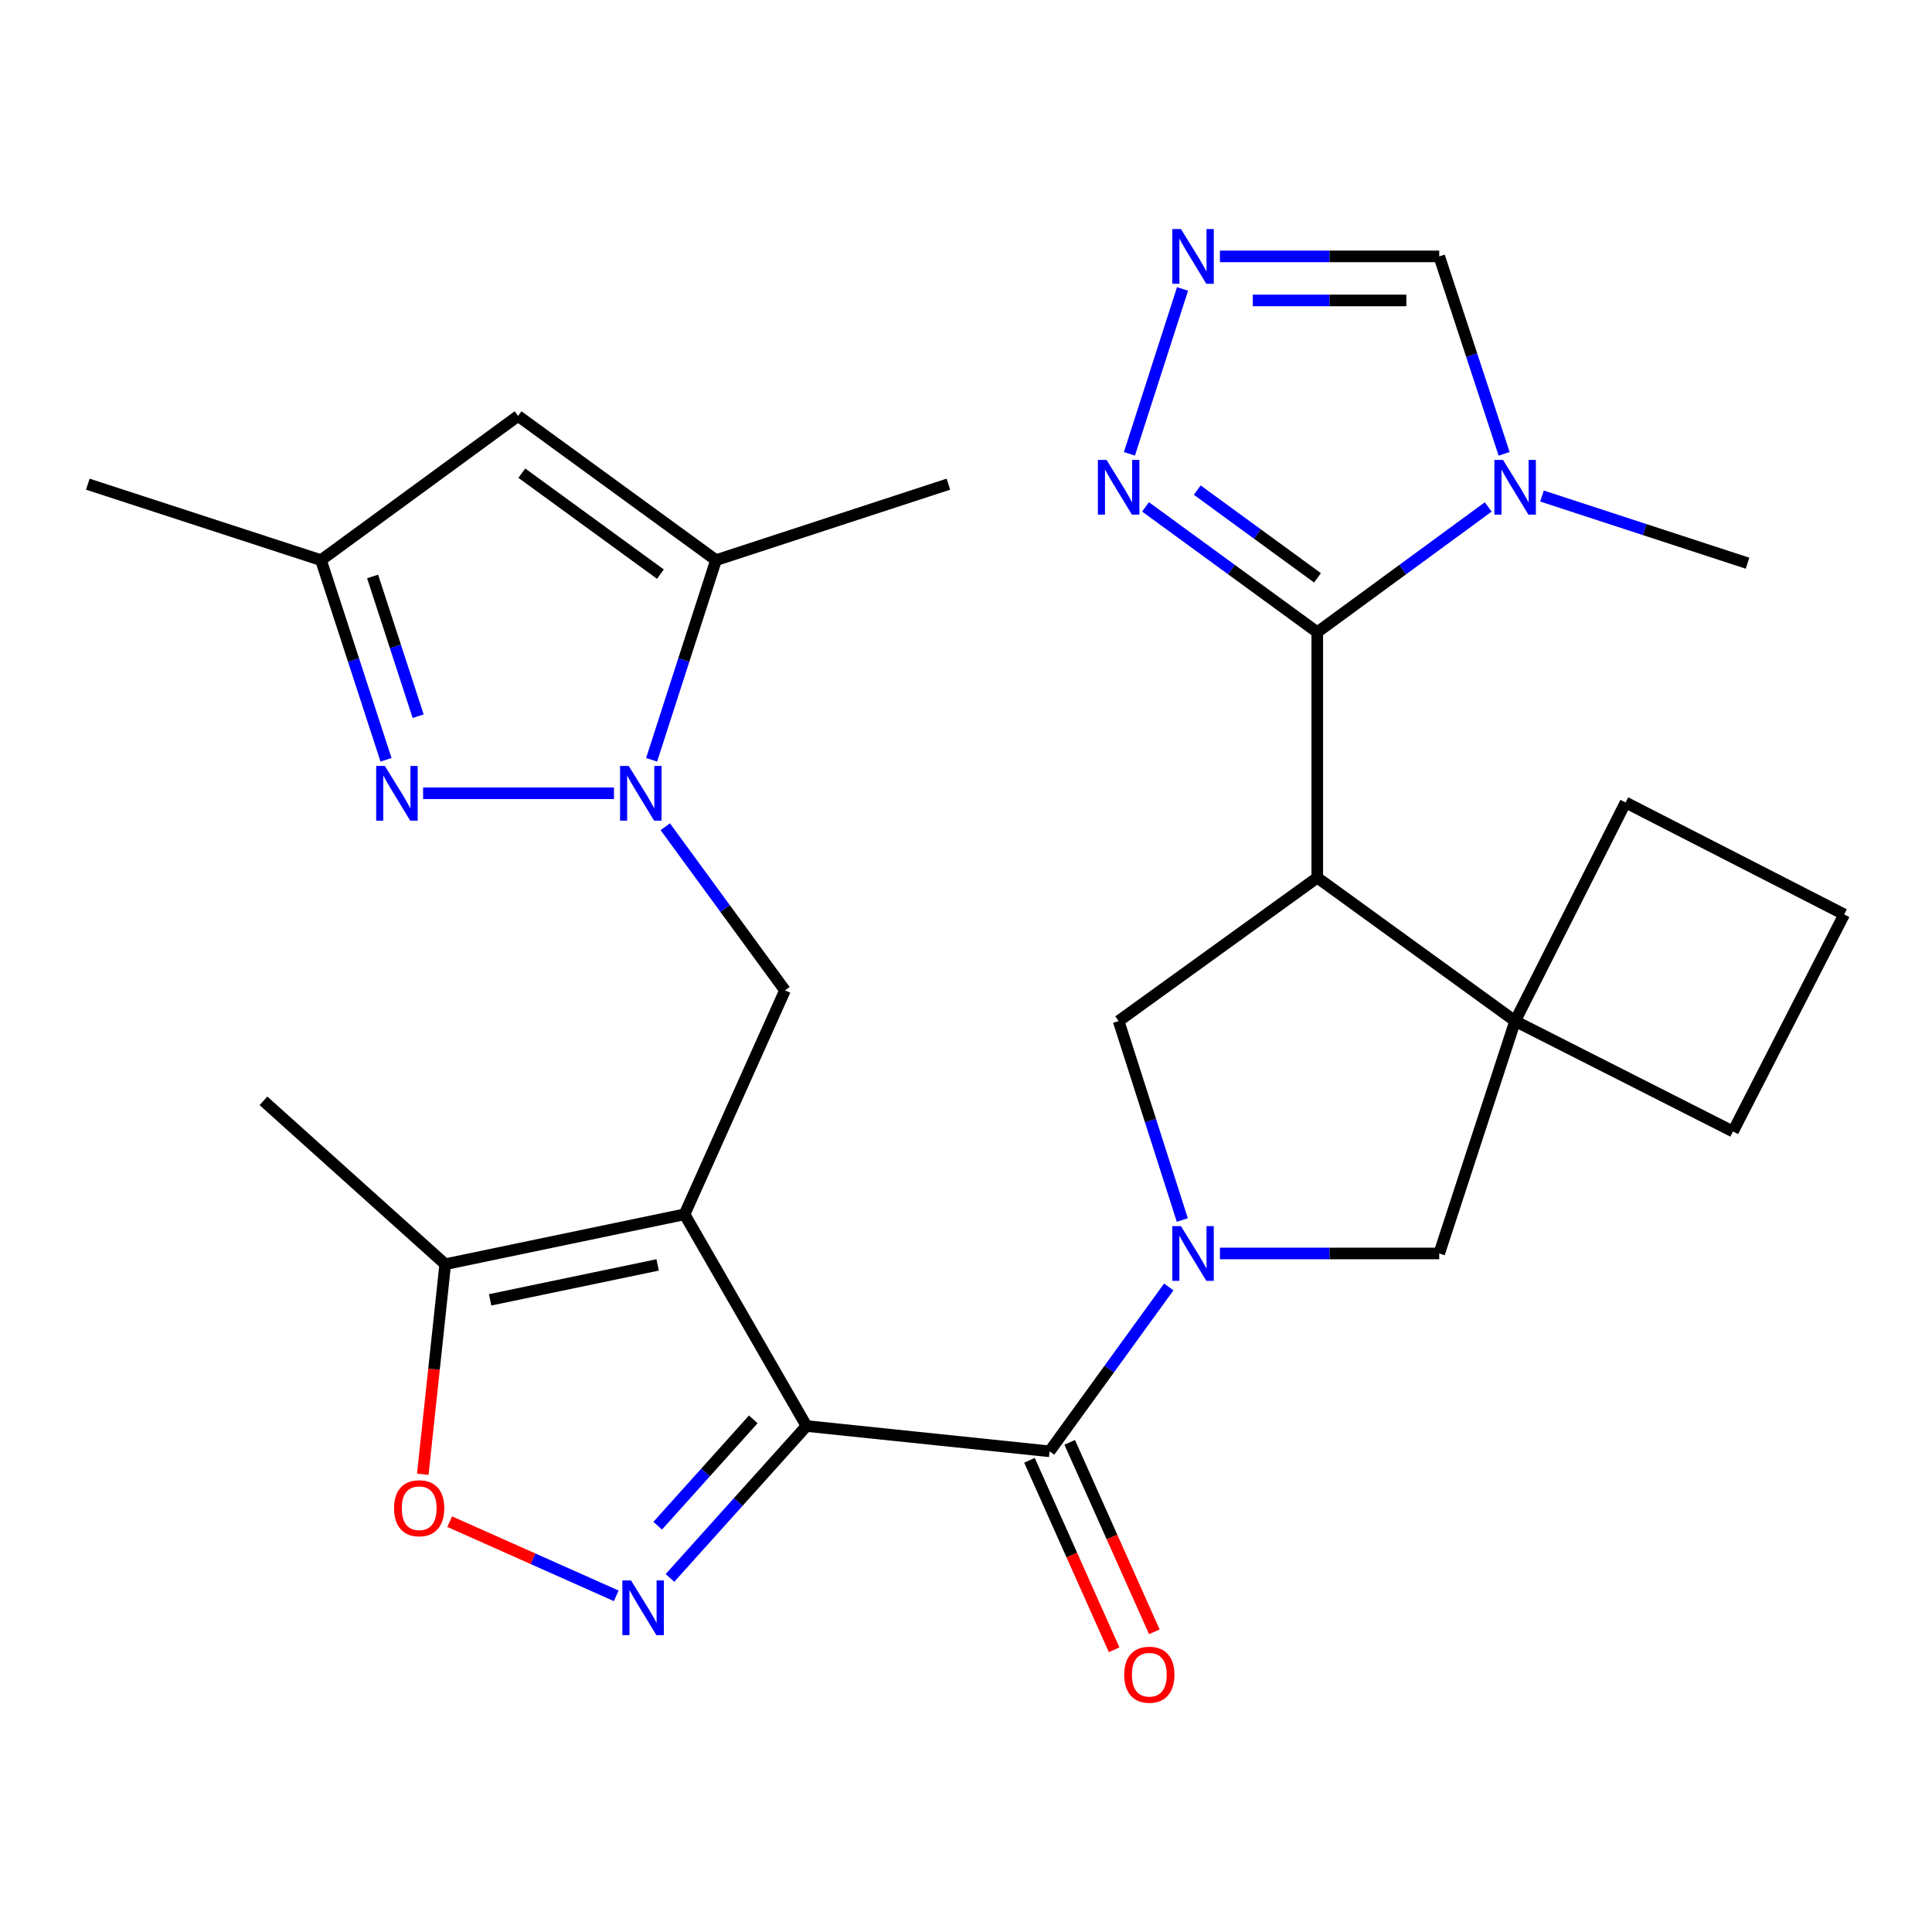 <?xml version='1.0' encoding='iso-8859-1'?>
<svg version='1.1' baseProfile='full'
              xmlns='http://www.w3.org/2000/svg'
                      xmlns:rdkit='http://www.rdkit.org/xml'
                      xmlns:xlink='http://www.w3.org/1999/xlink'
                  xml:space='preserve'
width='1000px' height='1000px' viewBox='0 0 1000 1000'>
<!-- END OF HEADER -->
<rect style='opacity:1.0;fill:#FFFFFF;stroke:none' width='1000' height='1000' x='0' y='0'> </rect>
<path class='bond-0' d='M 417.45,738.107 L 354.315,628.53' style='fill:none;fill-rule:evenodd;stroke:#000000;stroke-width:6px;stroke-linecap:butt;stroke-linejoin:miter;stroke-opacity:1' />
<path class='bond-5' d='M 417.45,738.107 L 382.113,777.418' style='fill:none;fill-rule:evenodd;stroke:#000000;stroke-width:6px;stroke-linecap:butt;stroke-linejoin:miter;stroke-opacity:1' />
<path class='bond-5' d='M 382.113,777.418 L 346.776,816.729' style='fill:none;fill-rule:evenodd;stroke:#0000FF;stroke-width:6px;stroke-linecap:butt;stroke-linejoin:miter;stroke-opacity:1' />
<path class='bond-5' d='M 389.895,734.66 L 365.159,762.178' style='fill:none;fill-rule:evenodd;stroke:#000000;stroke-width:6px;stroke-linecap:butt;stroke-linejoin:miter;stroke-opacity:1' />
<path class='bond-5' d='M 365.159,762.178 L 340.423,789.695' style='fill:none;fill-rule:evenodd;stroke:#0000FF;stroke-width:6px;stroke-linecap:butt;stroke-linejoin:miter;stroke-opacity:1' />
<path class='bond-6' d='M 417.45,738.107 L 543.264,751.203' style='fill:none;fill-rule:evenodd;stroke:#000000;stroke-width:6px;stroke-linecap:butt;stroke-linejoin:miter;stroke-opacity:1' />
<path class='bond-9' d='M 354.315,628.53 L 406.305,512.62' style='fill:none;fill-rule:evenodd;stroke:#000000;stroke-width:6px;stroke-linecap:butt;stroke-linejoin:miter;stroke-opacity:1' />
<path class='bond-15' d='M 354.315,628.53 L 230.452,654.354' style='fill:none;fill-rule:evenodd;stroke:#000000;stroke-width:6px;stroke-linecap:butt;stroke-linejoin:miter;stroke-opacity:1' />
<path class='bond-15' d='M 340.388,654.721 L 253.684,672.797' style='fill:none;fill-rule:evenodd;stroke:#000000;stroke-width:6px;stroke-linecap:butt;stroke-linejoin:miter;stroke-opacity:1' />
<path class='bond-1' d='M 604.948,666.116 L 574.106,708.659' style='fill:none;fill-rule:evenodd;stroke:#0000FF;stroke-width:6px;stroke-linecap:butt;stroke-linejoin:miter;stroke-opacity:1' />
<path class='bond-1' d='M 574.106,708.659 L 543.264,751.203' style='fill:none;fill-rule:evenodd;stroke:#000000;stroke-width:6px;stroke-linecap:butt;stroke-linejoin:miter;stroke-opacity:1' />
<path class='bond-10' d='M 611.963,631.476 L 595.483,579.989' style='fill:none;fill-rule:evenodd;stroke:#0000FF;stroke-width:6px;stroke-linecap:butt;stroke-linejoin:miter;stroke-opacity:1' />
<path class='bond-10' d='M 595.483,579.989 L 579.004,528.502' style='fill:none;fill-rule:evenodd;stroke:#000000;stroke-width:6px;stroke-linecap:butt;stroke-linejoin:miter;stroke-opacity:1' />
<path class='bond-18' d='M 631.431,648.794 L 688.186,648.794' style='fill:none;fill-rule:evenodd;stroke:#0000FF;stroke-width:6px;stroke-linecap:butt;stroke-linejoin:miter;stroke-opacity:1' />
<path class='bond-18' d='M 688.186,648.794 L 744.94,648.794' style='fill:none;fill-rule:evenodd;stroke:#000000;stroke-width:6px;stroke-linecap:butt;stroke-linejoin:miter;stroke-opacity:1' />
<path class='bond-2' d='M 681.818,454.273 L 579.004,528.502' style='fill:none;fill-rule:evenodd;stroke:#000000;stroke-width:6px;stroke-linecap:butt;stroke-linejoin:miter;stroke-opacity:1' />
<path class='bond-3' d='M 681.818,454.273 L 681.818,327.231' style='fill:none;fill-rule:evenodd;stroke:#000000;stroke-width:6px;stroke-linecap:butt;stroke-linejoin:miter;stroke-opacity:1' />
<path class='bond-30' d='M 681.818,454.273 L 784.227,528.502' style='fill:none;fill-rule:evenodd;stroke:#000000;stroke-width:6px;stroke-linecap:butt;stroke-linejoin:miter;stroke-opacity:1' />
<path class='bond-8' d='M 681.818,327.231 L 726.066,294.814' style='fill:none;fill-rule:evenodd;stroke:#000000;stroke-width:6px;stroke-linecap:butt;stroke-linejoin:miter;stroke-opacity:1' />
<path class='bond-8' d='M 726.066,294.814 L 770.313,262.397' style='fill:none;fill-rule:evenodd;stroke:#0000FF;stroke-width:6px;stroke-linecap:butt;stroke-linejoin:miter;stroke-opacity:1' />
<path class='bond-13' d='M 681.818,327.231 L 637.372,294.797' style='fill:none;fill-rule:evenodd;stroke:#000000;stroke-width:6px;stroke-linecap:butt;stroke-linejoin:miter;stroke-opacity:1' />
<path class='bond-13' d='M 637.372,294.797 L 592.926,262.363' style='fill:none;fill-rule:evenodd;stroke:#0000FF;stroke-width:6px;stroke-linecap:butt;stroke-linejoin:miter;stroke-opacity:1' />
<path class='bond-13' d='M 681.923,299.085 L 650.81,276.381' style='fill:none;fill-rule:evenodd;stroke:#000000;stroke-width:6px;stroke-linecap:butt;stroke-linejoin:miter;stroke-opacity:1' />
<path class='bond-13' d='M 650.81,276.381 L 619.698,253.678' style='fill:none;fill-rule:evenodd;stroke:#0000FF;stroke-width:6px;stroke-linecap:butt;stroke-linejoin:miter;stroke-opacity:1' />
<path class='bond-4' d='M 344.352,427.924 L 375.328,470.272' style='fill:none;fill-rule:evenodd;stroke:#0000FF;stroke-width:6px;stroke-linecap:butt;stroke-linejoin:miter;stroke-opacity:1' />
<path class='bond-4' d='M 375.328,470.272 L 406.305,512.62' style='fill:none;fill-rule:evenodd;stroke:#000000;stroke-width:6px;stroke-linecap:butt;stroke-linejoin:miter;stroke-opacity:1' />
<path class='bond-7' d='M 317.787,410.604 L 218.999,410.604' style='fill:none;fill-rule:evenodd;stroke:#0000FF;stroke-width:6px;stroke-linecap:butt;stroke-linejoin:miter;stroke-opacity:1' />
<path class='bond-12' d='M 337.272,393.274 L 353.937,341.603' style='fill:none;fill-rule:evenodd;stroke:#0000FF;stroke-width:6px;stroke-linecap:butt;stroke-linejoin:miter;stroke-opacity:1' />
<path class='bond-12' d='M 353.937,341.603 L 370.602,289.932' style='fill:none;fill-rule:evenodd;stroke:#000000;stroke-width:6px;stroke-linecap:butt;stroke-linejoin:miter;stroke-opacity:1' />
<path class='bond-14' d='M 318.961,825.999 L 275.858,806.802' style='fill:none;fill-rule:evenodd;stroke:#0000FF;stroke-width:6px;stroke-linecap:butt;stroke-linejoin:miter;stroke-opacity:1' />
<path class='bond-14' d='M 275.858,806.802 L 232.755,787.606' style='fill:none;fill-rule:evenodd;stroke:#FF0000;stroke-width:6px;stroke-linecap:butt;stroke-linejoin:miter;stroke-opacity:1' />
<path class='bond-21' d='M 532.857,755.852 L 554.762,804.882' style='fill:none;fill-rule:evenodd;stroke:#000000;stroke-width:6px;stroke-linecap:butt;stroke-linejoin:miter;stroke-opacity:1' />
<path class='bond-21' d='M 554.762,804.882 L 576.667,853.911' style='fill:none;fill-rule:evenodd;stroke:#FF0000;stroke-width:6px;stroke-linecap:butt;stroke-linejoin:miter;stroke-opacity:1' />
<path class='bond-21' d='M 553.671,746.553 L 575.576,795.582' style='fill:none;fill-rule:evenodd;stroke:#000000;stroke-width:6px;stroke-linecap:butt;stroke-linejoin:miter;stroke-opacity:1' />
<path class='bond-21' d='M 575.576,795.582 L 597.481,844.612' style='fill:none;fill-rule:evenodd;stroke:#FF0000;stroke-width:6px;stroke-linecap:butt;stroke-linejoin:miter;stroke-opacity:1' />
<path class='bond-19' d='M 199.804,393.271 L 182.972,341.602' style='fill:none;fill-rule:evenodd;stroke:#0000FF;stroke-width:6px;stroke-linecap:butt;stroke-linejoin:miter;stroke-opacity:1' />
<path class='bond-19' d='M 182.972,341.602 L 166.139,289.932' style='fill:none;fill-rule:evenodd;stroke:#000000;stroke-width:6px;stroke-linecap:butt;stroke-linejoin:miter;stroke-opacity:1' />
<path class='bond-19' d='M 216.43,370.709 L 204.647,334.54' style='fill:none;fill-rule:evenodd;stroke:#0000FF;stroke-width:6px;stroke-linecap:butt;stroke-linejoin:miter;stroke-opacity:1' />
<path class='bond-19' d='M 204.647,334.54 L 192.864,298.372' style='fill:none;fill-rule:evenodd;stroke:#000000;stroke-width:6px;stroke-linecap:butt;stroke-linejoin:miter;stroke-opacity:1' />
<path class='bond-20' d='M 778.538,234.899 L 761.739,183.804' style='fill:none;fill-rule:evenodd;stroke:#0000FF;stroke-width:6px;stroke-linecap:butt;stroke-linejoin:miter;stroke-opacity:1' />
<path class='bond-20' d='M 761.739,183.804 L 744.94,132.709' style='fill:none;fill-rule:evenodd;stroke:#000000;stroke-width:6px;stroke-linecap:butt;stroke-linejoin:miter;stroke-opacity:1' />
<path class='bond-22' d='M 798.131,256.747 L 851.325,274.131' style='fill:none;fill-rule:evenodd;stroke:#0000FF;stroke-width:6px;stroke-linecap:butt;stroke-linejoin:miter;stroke-opacity:1' />
<path class='bond-22' d='M 851.325,274.131 L 904.519,291.515' style='fill:none;fill-rule:evenodd;stroke:#000000;stroke-width:6px;stroke-linecap:butt;stroke-linejoin:miter;stroke-opacity:1' />
<path class='bond-11' d='M 784.227,528.502 L 744.94,648.794' style='fill:none;fill-rule:evenodd;stroke:#000000;stroke-width:6px;stroke-linecap:butt;stroke-linejoin:miter;stroke-opacity:1' />
<path class='bond-23' d='M 784.227,528.502 L 841.397,415.353' style='fill:none;fill-rule:evenodd;stroke:#000000;stroke-width:6px;stroke-linecap:butt;stroke-linejoin:miter;stroke-opacity:1' />
<path class='bond-24' d='M 784.227,528.502 L 896.983,585.659' style='fill:none;fill-rule:evenodd;stroke:#000000;stroke-width:6px;stroke-linecap:butt;stroke-linejoin:miter;stroke-opacity:1' />
<path class='bond-17' d='M 370.602,289.932 L 268.155,215.298' style='fill:none;fill-rule:evenodd;stroke:#000000;stroke-width:6px;stroke-linecap:butt;stroke-linejoin:miter;stroke-opacity:1' />
<path class='bond-17' d='M 341.812,297.163 L 270.099,244.919' style='fill:none;fill-rule:evenodd;stroke:#000000;stroke-width:6px;stroke-linecap:butt;stroke-linejoin:miter;stroke-opacity:1' />
<path class='bond-25' d='M 370.602,289.932 L 490.881,250.607' style='fill:none;fill-rule:evenodd;stroke:#000000;stroke-width:6px;stroke-linecap:butt;stroke-linejoin:miter;stroke-opacity:1' />
<path class='bond-16' d='M 584.578,234.905 L 612.078,149.554' style='fill:none;fill-rule:evenodd;stroke:#0000FF;stroke-width:6px;stroke-linecap:butt;stroke-linejoin:miter;stroke-opacity:1' />
<path class='bond-29' d='M 218.833,763.079 L 224.642,708.717' style='fill:none;fill-rule:evenodd;stroke:#FF0000;stroke-width:6px;stroke-linecap:butt;stroke-linejoin:miter;stroke-opacity:1' />
<path class='bond-29' d='M 224.642,708.717 L 230.452,654.354' style='fill:none;fill-rule:evenodd;stroke:#000000;stroke-width:6px;stroke-linecap:butt;stroke-linejoin:miter;stroke-opacity:1' />
<path class='bond-26' d='M 230.452,654.354 L 136.364,569.79' style='fill:none;fill-rule:evenodd;stroke:#000000;stroke-width:6px;stroke-linecap:butt;stroke-linejoin:miter;stroke-opacity:1' />
<path class='bond-33' d='M 631.431,132.709 L 688.186,132.709' style='fill:none;fill-rule:evenodd;stroke:#0000FF;stroke-width:6px;stroke-linecap:butt;stroke-linejoin:miter;stroke-opacity:1' />
<path class='bond-33' d='M 688.186,132.709 L 744.94,132.709' style='fill:none;fill-rule:evenodd;stroke:#000000;stroke-width:6px;stroke-linecap:butt;stroke-linejoin:miter;stroke-opacity:1' />
<path class='bond-33' d='M 648.458,155.506 L 688.186,155.506' style='fill:none;fill-rule:evenodd;stroke:#0000FF;stroke-width:6px;stroke-linecap:butt;stroke-linejoin:miter;stroke-opacity:1' />
<path class='bond-33' d='M 688.186,155.506 L 727.914,155.506' style='fill:none;fill-rule:evenodd;stroke:#000000;stroke-width:6px;stroke-linecap:butt;stroke-linejoin:miter;stroke-opacity:1' />
<path class='bond-31' d='M 268.155,215.298 L 166.139,289.932' style='fill:none;fill-rule:evenodd;stroke:#000000;stroke-width:6px;stroke-linecap:butt;stroke-linejoin:miter;stroke-opacity:1' />
<path class='bond-28' d='M 166.139,289.932 L 45.455,250.607' style='fill:none;fill-rule:evenodd;stroke:#000000;stroke-width:6px;stroke-linecap:butt;stroke-linejoin:miter;stroke-opacity:1' />
<path class='bond-32' d='M 841.397,415.353 L 954.545,473.308' style='fill:none;fill-rule:evenodd;stroke:#000000;stroke-width:6px;stroke-linecap:butt;stroke-linejoin:miter;stroke-opacity:1' />
<path class='bond-27' d='M 896.983,585.659 L 954.545,473.308' style='fill:none;fill-rule:evenodd;stroke:#000000;stroke-width:6px;stroke-linecap:butt;stroke-linejoin:miter;stroke-opacity:1' />
<path  class='atom-2' d='M 611.246 634.634
L 620.526 649.634
Q 621.446 651.114, 622.926 653.794
Q 624.406 656.474, 624.486 656.634
L 624.486 634.634
L 628.246 634.634
L 628.246 662.954
L 624.366 662.954
L 614.406 646.554
Q 613.246 644.634, 612.006 642.434
Q 610.806 640.234, 610.446 639.554
L 610.446 662.954
L 606.766 662.954
L 606.766 634.634
L 611.246 634.634
' fill='#0000FF'/>
<path  class='atom-5' d='M 325.423 396.444
L 334.703 411.444
Q 335.623 412.924, 337.103 415.604
Q 338.583 418.284, 338.663 418.444
L 338.663 396.444
L 342.423 396.444
L 342.423 424.764
L 338.543 424.764
L 328.583 408.364
Q 327.423 406.444, 326.183 404.244
Q 324.983 402.044, 324.623 401.364
L 324.623 424.764
L 320.943 424.764
L 320.943 396.444
L 325.423 396.444
' fill='#0000FF'/>
<path  class='atom-6' d='M 326.613 818.035
L 335.893 833.035
Q 336.813 834.515, 338.293 837.195
Q 339.773 839.875, 339.853 840.035
L 339.853 818.035
L 343.613 818.035
L 343.613 846.355
L 339.733 846.355
L 329.773 829.955
Q 328.613 828.035, 327.373 825.835
Q 326.173 823.635, 325.813 822.955
L 325.813 846.355
L 322.133 846.355
L 322.133 818.035
L 326.613 818.035
' fill='#0000FF'/>
<path  class='atom-8' d='M 199.191 396.444
L 208.471 411.444
Q 209.391 412.924, 210.871 415.604
Q 212.351 418.284, 212.431 418.444
L 212.431 396.444
L 216.191 396.444
L 216.191 424.764
L 212.311 424.764
L 202.351 408.364
Q 201.191 406.444, 199.951 404.244
Q 198.751 402.044, 198.391 401.364
L 198.391 424.764
L 194.711 424.764
L 194.711 396.444
L 199.191 396.444
' fill='#0000FF'/>
<path  class='atom-9' d='M 777.967 238.043
L 787.247 253.043
Q 788.167 254.523, 789.647 257.203
Q 791.127 259.883, 791.207 260.043
L 791.207 238.043
L 794.967 238.043
L 794.967 266.363
L 791.087 266.363
L 781.127 249.963
Q 779.967 248.043, 778.727 245.843
Q 777.527 243.643, 777.167 242.963
L 777.167 266.363
L 773.487 266.363
L 773.487 238.043
L 777.967 238.043
' fill='#0000FF'/>
<path  class='atom-14' d='M 572.744 238.043
L 582.024 253.043
Q 582.944 254.523, 584.424 257.203
Q 585.904 259.883, 585.984 260.043
L 585.984 238.043
L 589.744 238.043
L 589.744 266.363
L 585.864 266.363
L 575.904 249.963
Q 574.744 248.043, 573.504 245.843
Q 572.304 243.643, 571.944 242.963
L 571.944 266.363
L 568.264 266.363
L 568.264 238.043
L 572.744 238.043
' fill='#0000FF'/>
<path  class='atom-15' d='M 203.963 780.653
Q 203.963 773.853, 207.323 770.053
Q 210.683 766.253, 216.963 766.253
Q 223.243 766.253, 226.603 770.053
Q 229.963 773.853, 229.963 780.653
Q 229.963 787.533, 226.563 791.453
Q 223.163 795.333, 216.963 795.333
Q 210.723 795.333, 207.323 791.453
Q 203.963 787.573, 203.963 780.653
M 216.963 792.133
Q 221.283 792.133, 223.603 789.253
Q 225.963 786.333, 225.963 780.653
Q 225.963 775.093, 223.603 772.293
Q 221.283 769.453, 216.963 769.453
Q 212.643 769.453, 210.283 772.253
Q 207.963 775.053, 207.963 780.653
Q 207.963 786.373, 210.283 789.253
Q 212.643 792.133, 216.963 792.133
' fill='#FF0000'/>
<path  class='atom-17' d='M 611.246 118.549
L 620.526 133.549
Q 621.446 135.029, 622.926 137.709
Q 624.406 140.389, 624.486 140.549
L 624.486 118.549
L 628.246 118.549
L 628.246 146.869
L 624.366 146.869
L 614.406 130.469
Q 613.246 128.549, 612.006 126.349
Q 610.806 124.149, 610.446 123.469
L 610.446 146.869
L 606.766 146.869
L 606.766 118.549
L 611.246 118.549
' fill='#0000FF'/>
<path  class='atom-22' d='M 581.886 866.825
Q 581.886 860.025, 585.246 856.225
Q 588.606 852.425, 594.886 852.425
Q 601.166 852.425, 604.526 856.225
Q 607.886 860.025, 607.886 866.825
Q 607.886 873.705, 604.486 877.625
Q 601.086 881.505, 594.886 881.505
Q 588.646 881.505, 585.246 877.625
Q 581.886 873.745, 581.886 866.825
M 594.886 878.305
Q 599.206 878.305, 601.526 875.425
Q 603.886 872.505, 603.886 866.825
Q 603.886 861.265, 601.526 858.465
Q 599.206 855.625, 594.886 855.625
Q 590.566 855.625, 588.206 858.425
Q 585.886 861.225, 585.886 866.825
Q 585.886 872.545, 588.206 875.425
Q 590.566 878.305, 594.886 878.305
' fill='#FF0000'/>
</svg>
